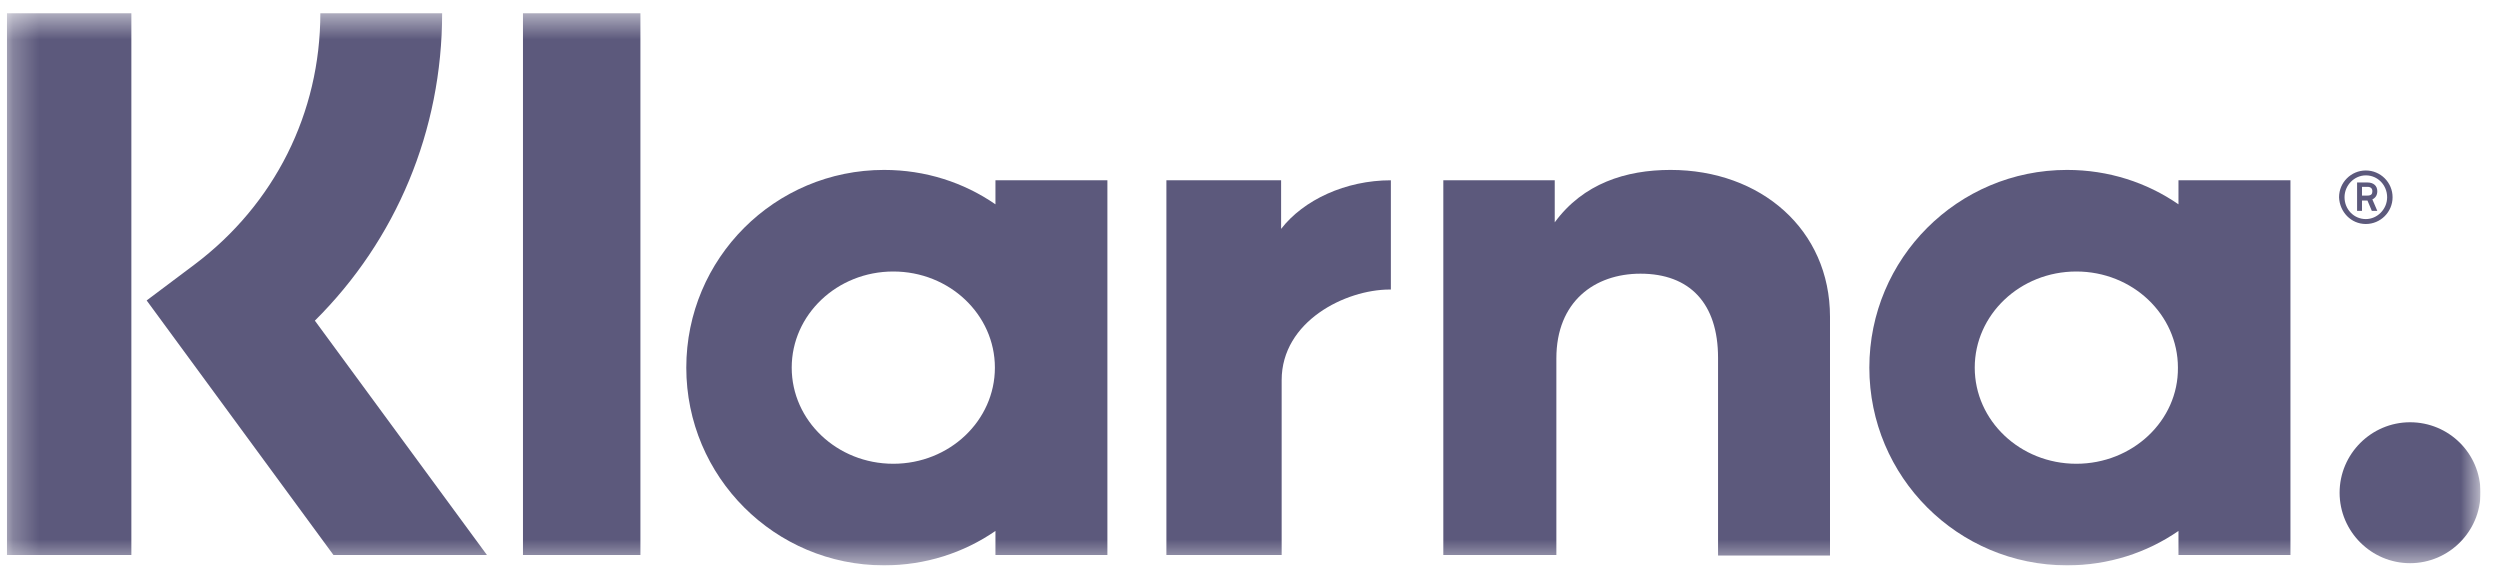 <svg width="95" height="22" viewBox="0 0 95 22" fill="none" xmlns="http://www.w3.org/2000/svg">
<g clip-path="url(#clip0_1_7087)">
<mask id="mask0_1_7087" style="mask-type:luminance" maskUnits="userSpaceOnUse" x="0" y="0" width="95" height="22">
<path d="M94.26 0.5H0.26V21.483H94.26V0.5Z" fill="white"/>
</mask>
<g mask="url(#mask0_1_7087)">
<path d="M16.801 0.5H12.173C12.173 4.298 10.43 7.764 7.399 10.047L5.573 11.417L12.671 21.089H18.503L11.965 12.185C15.058 9.113 16.801 4.962 16.801 0.5Z" fill="#5C597C"/>
<path d="M4.992 0.5H0.26V21.089H4.992V0.5Z" fill="#5C597C"/>
<path d="M24.336 0.5H19.873V21.089H24.336V0.5Z" fill="#5C597C"/>
<path d="M63.48 6.457C61.778 6.457 60.159 6.976 59.08 8.449V6.851H54.846V21.089H59.142V13.617C59.142 11.459 60.595 10.4 62.338 10.4C64.206 10.4 65.286 11.521 65.286 13.597V21.11H69.54V12.04C69.54 8.719 66.904 6.457 63.48 6.457Z" fill="#5C597C"/>
<path d="M37.827 6.851V7.764C36.623 6.934 35.17 6.457 33.593 6.457C29.442 6.457 26.079 9.819 26.079 13.97C26.079 18.121 29.442 21.483 33.593 21.483C35.17 21.483 36.623 21.006 37.827 20.176V21.089H42.081V6.851H37.827ZM33.945 17.623C31.808 17.623 30.085 15.983 30.085 13.97C30.085 11.957 31.808 10.317 33.945 10.317C36.083 10.317 37.806 11.957 37.806 13.97C37.806 15.983 36.083 17.623 33.945 17.623Z" fill="#5C597C"/>
<path d="M48.682 8.698V6.851H44.323V21.089H48.703V14.447C48.703 12.206 51.131 11.002 52.812 11.002C52.833 11.002 52.853 11.002 52.853 11.002V6.851C51.131 6.851 49.533 7.598 48.682 8.698Z" fill="#5C597C"/>
<path d="M82.782 6.851V7.764C81.578 6.934 80.126 6.457 78.548 6.457C74.397 6.457 71.035 9.819 71.035 13.97C71.035 18.121 74.397 21.483 78.548 21.483C80.126 21.483 81.578 21.006 82.782 20.176V21.089H87.037V6.851H82.782ZM78.901 17.623C76.763 17.623 75.04 15.983 75.04 13.97C75.04 11.957 76.763 10.317 78.901 10.317C81.039 10.317 82.761 11.957 82.761 13.97C82.782 15.983 81.039 17.623 78.901 17.623Z" fill="#5C597C"/>
<path d="M90.337 7.266C90.337 7.059 90.191 6.934 89.963 6.934H89.569V8.013H89.756V7.619H89.963L90.129 8.013H90.337L90.15 7.577C90.275 7.515 90.337 7.411 90.337 7.266ZM89.963 7.432H89.756V7.1H89.963C90.088 7.1 90.15 7.162 90.15 7.266C90.15 7.37 90.109 7.432 89.963 7.432Z" fill="#5C597C"/>
<path d="M89.901 6.478C89.341 6.478 88.884 6.934 88.884 7.495C88.905 8.055 89.341 8.512 89.901 8.512C90.462 8.512 90.918 8.055 90.918 7.495C90.918 6.934 90.462 6.478 89.901 6.478ZM89.901 8.325C89.445 8.325 89.092 7.951 89.092 7.495C89.092 7.038 89.466 6.664 89.901 6.664C90.358 6.664 90.711 7.038 90.711 7.495C90.711 7.951 90.337 8.325 89.901 8.325Z" fill="#5C597C"/>
<path d="M91.583 16.046C90.109 16.046 88.905 17.25 88.905 18.723C88.905 20.197 90.109 21.401 91.583 21.401C93.056 21.401 94.26 20.197 94.26 18.723C94.26 17.229 93.056 16.046 91.583 16.046Z" fill="#5C597C"/>
</g>
</g>
<defs>
<clipPath id="clip0_1_7087">
<rect width="94" height="21" fill="white" transform="translate(0.26 0.5)"/>
</clipPath>
</defs>
</svg>
